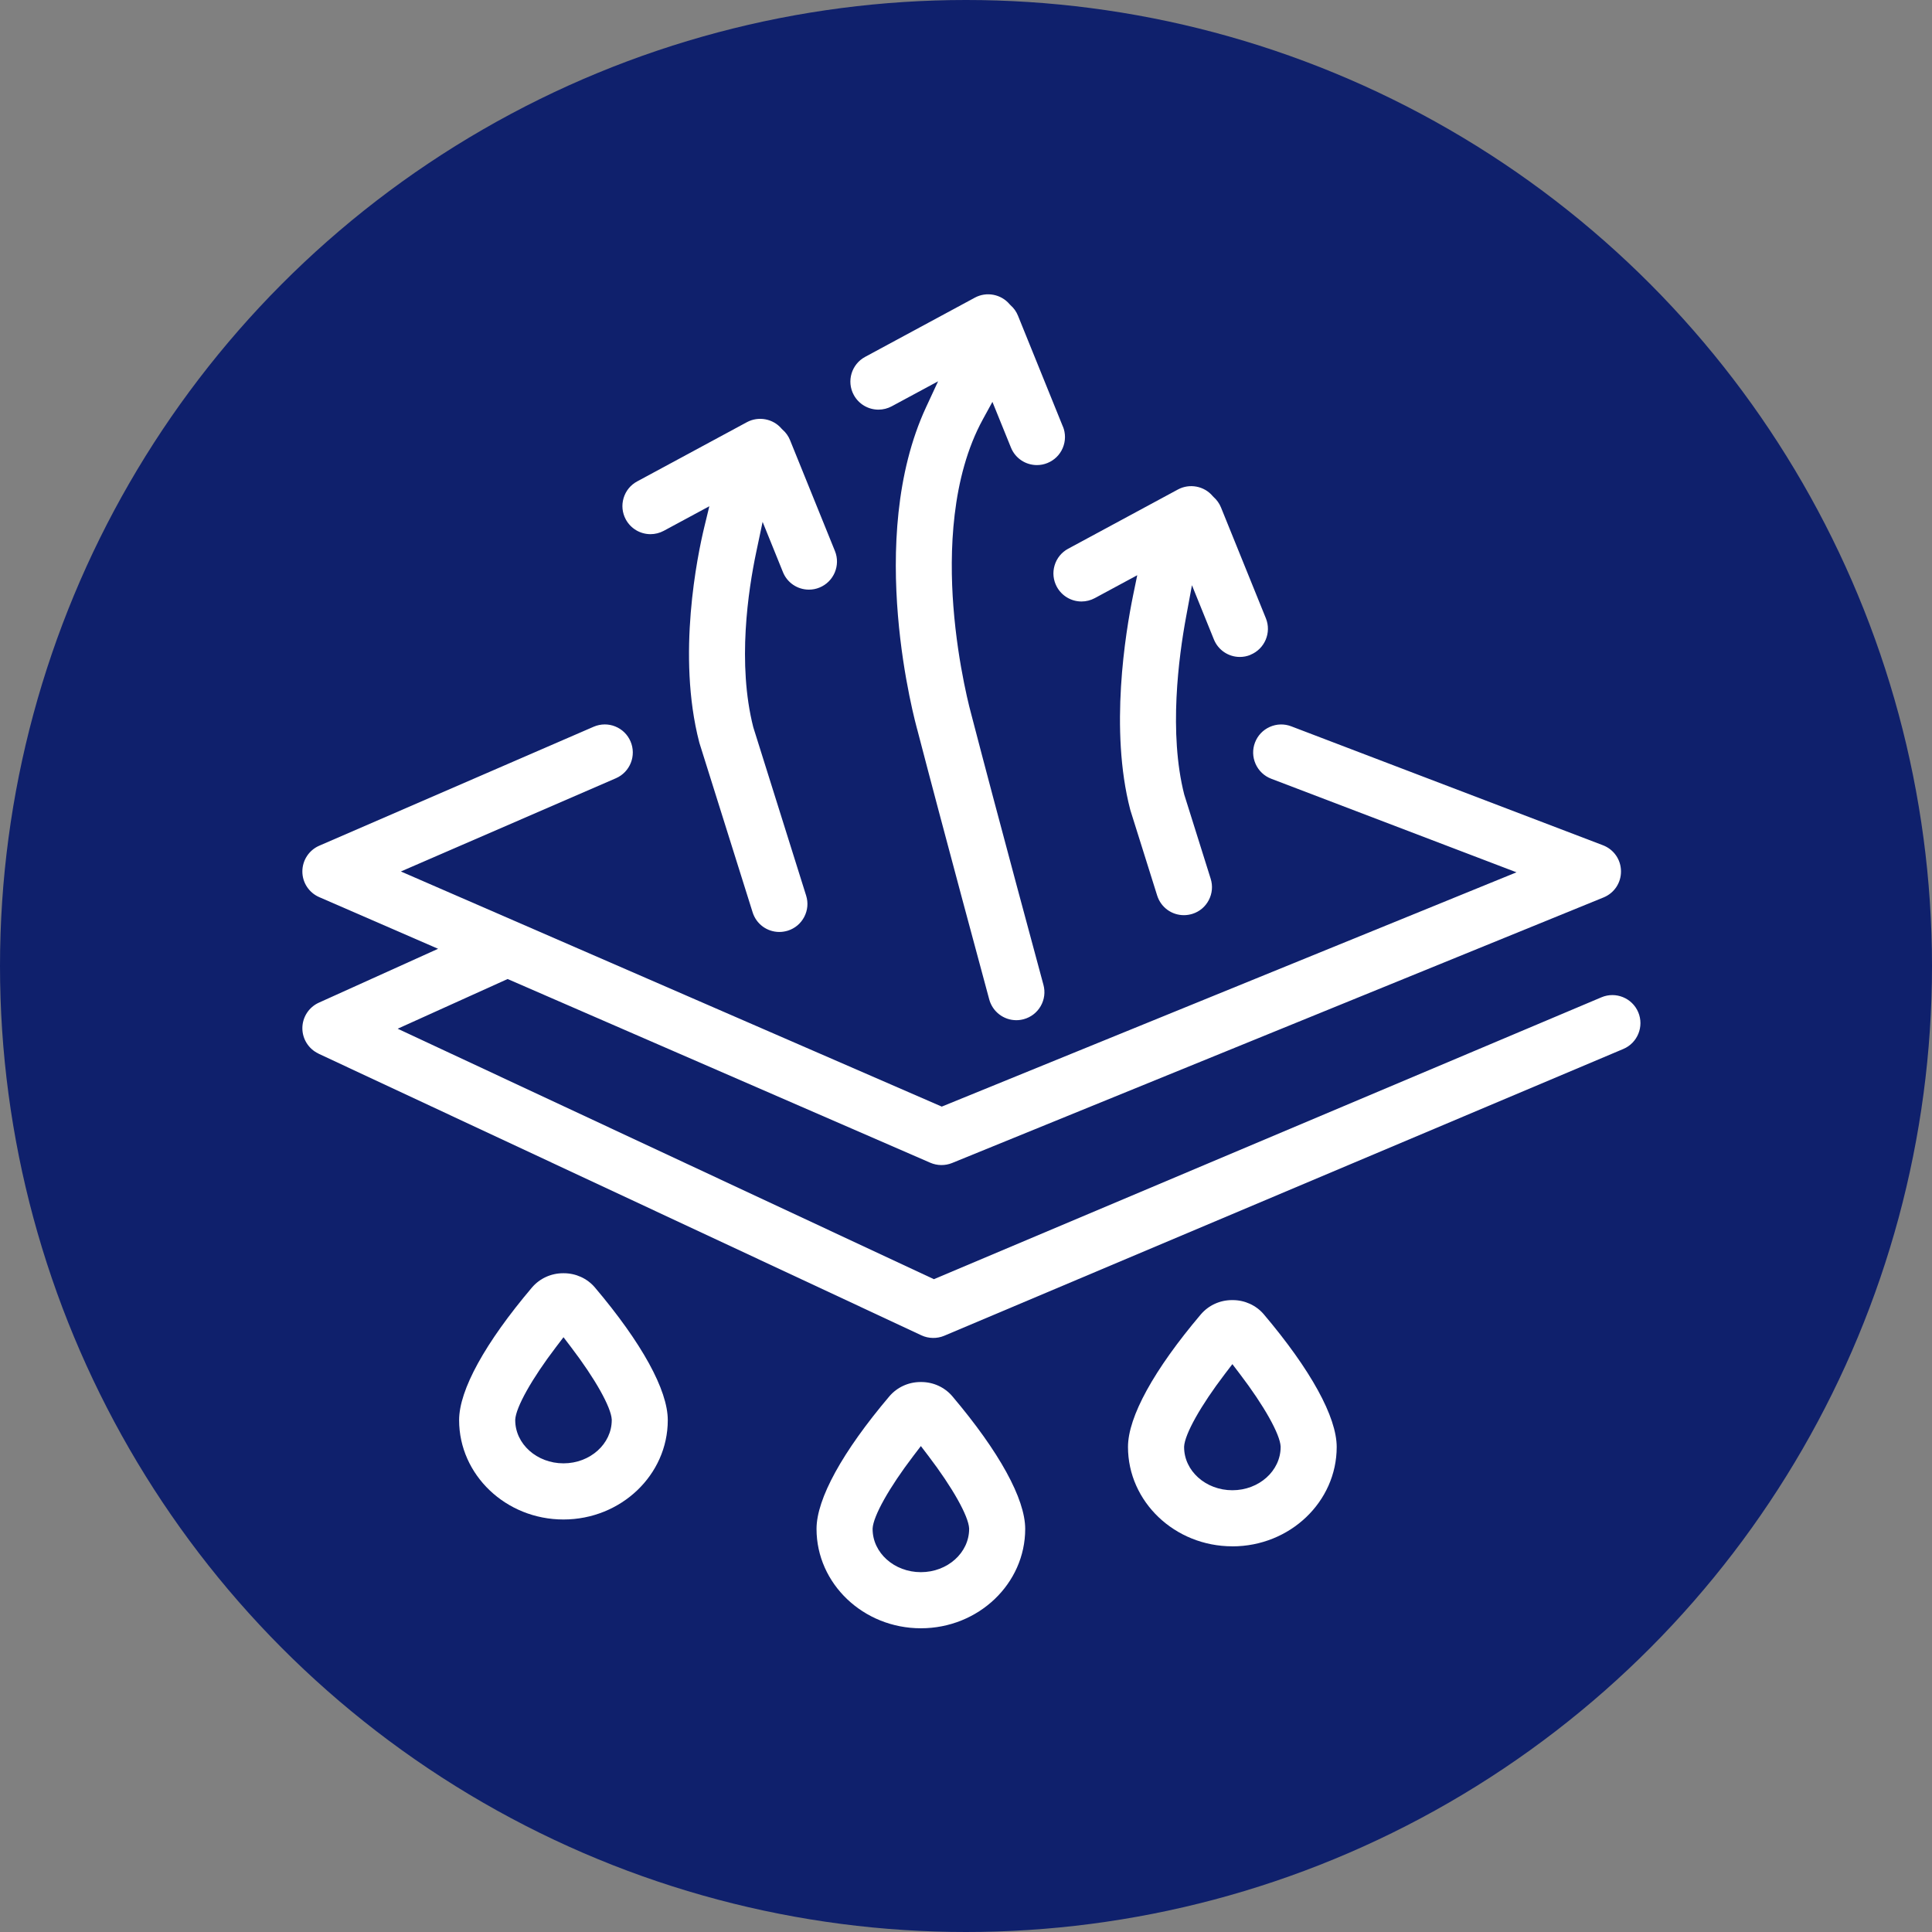 <?xml version="1.0" encoding="UTF-8"?>
<svg xmlns="http://www.w3.org/2000/svg" viewBox="0 0 512 512">
  <rect x="0" y="0" width="512" height="512" fill="#808080" stroke="none"/>
  <defs>
    <style>
      .cls-1 {
        fill: #0f206c;
      }

      .cls-1, .cls-2 {
        stroke-width: 0px;
      }

      .cls-2 {
        fill: #fff;
      }
    </style>
  </defs>
  <g id="begrenzung_Kopie" data-name="begrenzung Kopie">
    <circle class="cls-1" cx="256" cy="256" r="256"/>
  </g>
  <g id="weiß">
    <path class="cls-2" d="M221.26,146.01l-11.89-29.36c-.43-1.07-1.1-2.01-1.98-2.78l-.26-.26c-2.25-2.66-6.12-3.38-9.19-1.73l-29.09,15.7c-1.75.94-3.02,2.51-3.59,4.41-.57,1.9-.36,3.91.58,5.66,1.3,2.41,3.81,3.91,6.55,3.91,1.22,0,2.44-.31,3.52-.89l12.07-6.51-1.32,5.45c-1.83,7.57-7.33,34.07-1.36,57.08.03.12.06.24.1.35l14.05,44.73c.98,3.12,3.83,5.21,7.09,5.21.75,0,1.5-.12,2.23-.34,1.89-.59,3.44-1.89,4.36-3.65.92-1.76,1.1-3.77.5-5.66l-14-44.6c-4.29-16.84-1.35-36.31.78-46.42l1.69-8.01,5.39,13.32c1.14,2.82,3.85,4.64,6.89,4.64.95,0,1.89-.18,2.79-.55,3.8-1.54,5.63-5.88,4.1-9.68Z"/>
    <path class="cls-2" d="M331.37,173.53c3.8-1.54,5.64-5.88,4.1-9.68l-11.89-29.36c-.43-1.07-1.1-2-1.97-2.78l-.25-.26c-2.25-2.66-6.12-3.39-9.2-1.73l-29.09,15.7c-1.75.94-3.02,2.51-3.59,4.41-.57,1.9-.36,3.91.58,5.66,1.3,2.41,3.81,3.91,6.55,3.91,1.22,0,2.44-.31,3.52-.89l11.25-6.07-1.08,5.24c-2.06,10.06-6.27,35.73-.79,56.84.03.12.06.23.1.35l7.05,22.45c.98,3.12,3.83,5.21,7.09,5.21.75,0,1.5-.12,2.23-.34,1.9-.59,3.44-1.89,4.36-3.65.92-1.76,1.1-3.77.5-5.67l-7.01-22.32c-4.14-16.28-1.47-36.46.49-47.04l1.56-8.42,5.81,14.36c1.14,2.82,3.85,4.65,6.89,4.65.95,0,1.89-.18,2.79-.55Z"/>
    <path class="cls-2" d="M281.66,113.01l-11.89-29.36c-.43-1.07-1.1-2.01-1.98-2.78l-.25-.26c-2.26-2.66-6.12-3.39-9.19-1.73l-29.09,15.7c-3.61,1.95-4.96,6.46-3.01,10.07,1.3,2.41,3.81,3.91,6.55,3.91,1.22,0,2.44-.31,3.52-.89l12.28-6.62-3.17,6.83c-16.3,35.08-2.85,83.7-2.27,85.75,6.58,25.33,18.88,70.79,19,71.24.88,3.23,3.82,5.49,7.17,5.49.65,0,1.31-.09,1.95-.26,1.92-.52,3.52-1.75,4.51-3.47.99-1.72,1.25-3.73.73-5.64-.12-.43-12.47-46.06-18.98-71.15l-.05-.19c-.15-.53-3.61-12.94-4.84-28.99-1.08-14.11-.6-34.16,7.82-49.54l2.53-4.62,4.91,12.11c1.14,2.82,3.85,4.64,6.89,4.64.95,0,1.89-.18,2.79-.55,1.84-.75,3.28-2.16,4.05-3.99.77-1.83.79-3.85.04-5.69Z"/>
    <path class="cls-2" d="M84.44,279.25l159.75,74.63c1.88.88,4.12.92,6.04.11l179.96-76c3.78-1.59,5.55-5.96,3.96-9.74-1.6-3.78-5.96-5.55-9.74-3.96l-176.92,74.71-142.1-66.38,29.13-13.17,1.02.44,111,48.25c1.83.79,3.92.82,5.77.07l172.65-70.38c2.84-1.16,4.66-3.89,4.62-6.97-.03-3.07-1.91-5.76-4.78-6.86l-82.61-31.52c-1.85-.71-3.87-.65-5.69.16-1.81.81-3.2,2.28-3.91,4.13-.71,1.85-.65,3.87.16,5.69.81,1.81,2.28,3.2,4.13,3.91l65.01,24.8-152.31,62.09-143.34-62.31,56.99-24.71c3.76-1.63,5.49-6.01,3.86-9.78-.79-1.82-2.24-3.23-4.09-3.96-.88-.35-1.81-.52-2.73-.52-1,0-2.01.21-2.96.62l-72.7,31.52c-2.72,1.18-4.47,3.85-4.48,6.81s1.75,5.64,4.47,6.82l31.5,13.69-31.6,14.28c-2.64,1.19-4.35,3.83-4.37,6.72-.02,2.89,1.66,5.56,4.29,6.78Z"/>
    <path class="cls-2" d="M149.42,337.42h-.19c-3.19,0-6.2,1.38-8.26,3.79-12.44,14.69-19.3,27.17-19.3,35.14,0,14.52,12.41,26.33,27.65,26.33s27.65-11.81,27.65-26.33c0-7.96-6.87-20.46-19.34-35.19-2.03-2.37-5.03-3.74-8.22-3.74ZM162.12,376.34c0,6.32-5.74,11.46-12.79,11.46s-12.79-5.13-12.79-11.44v-.12c.17-3.31,4.41-10.87,10.8-19.25l1.99-2.61,1.99,2.61c6.4,8.39,10.63,15.93,10.8,19.22v.12Z"/>
    <path class="cls-2" d="M244.04,431.51c15.25,0,27.65-11.81,27.65-26.33,0-7.96-6.87-20.46-19.34-35.19-2.03-2.37-5.03-3.74-8.21-3.74h-.19c-3.19,0-6.2,1.38-8.26,3.79-12.44,14.69-19.3,27.17-19.3,35.14,0,14.52,12.41,26.33,27.65,26.33ZM231.25,405.08c.17-3.31,4.4-10.87,10.8-19.25l1.99-2.61,1.99,2.61c6.39,8.39,10.63,15.93,10.8,19.22v.13c0,6.32-5.73,11.46-12.79,11.46s-12.79-5.13-12.79-11.43v-.13Z"/>
    <path class="cls-2" d="M326.59,409.8c15.25,0,27.65-11.81,27.65-26.33,0-7.96-6.87-20.46-19.34-35.19-2.03-2.37-5.03-3.74-8.22-3.74h-.19c-3.19,0-6.2,1.38-8.26,3.79-12.44,14.69-19.3,27.17-19.3,35.13,0,14.52,12.41,26.33,27.65,26.33ZM313.8,383.37c.17-3.31,4.4-10.87,10.8-19.25l1.99-2.61,1.99,2.61c6.39,8.39,10.63,15.93,10.8,19.22v.13c0,6.32-5.73,11.46-12.79,11.46s-12.79-5.13-12.79-11.43v-.13Z"/>
  </g>
</svg>